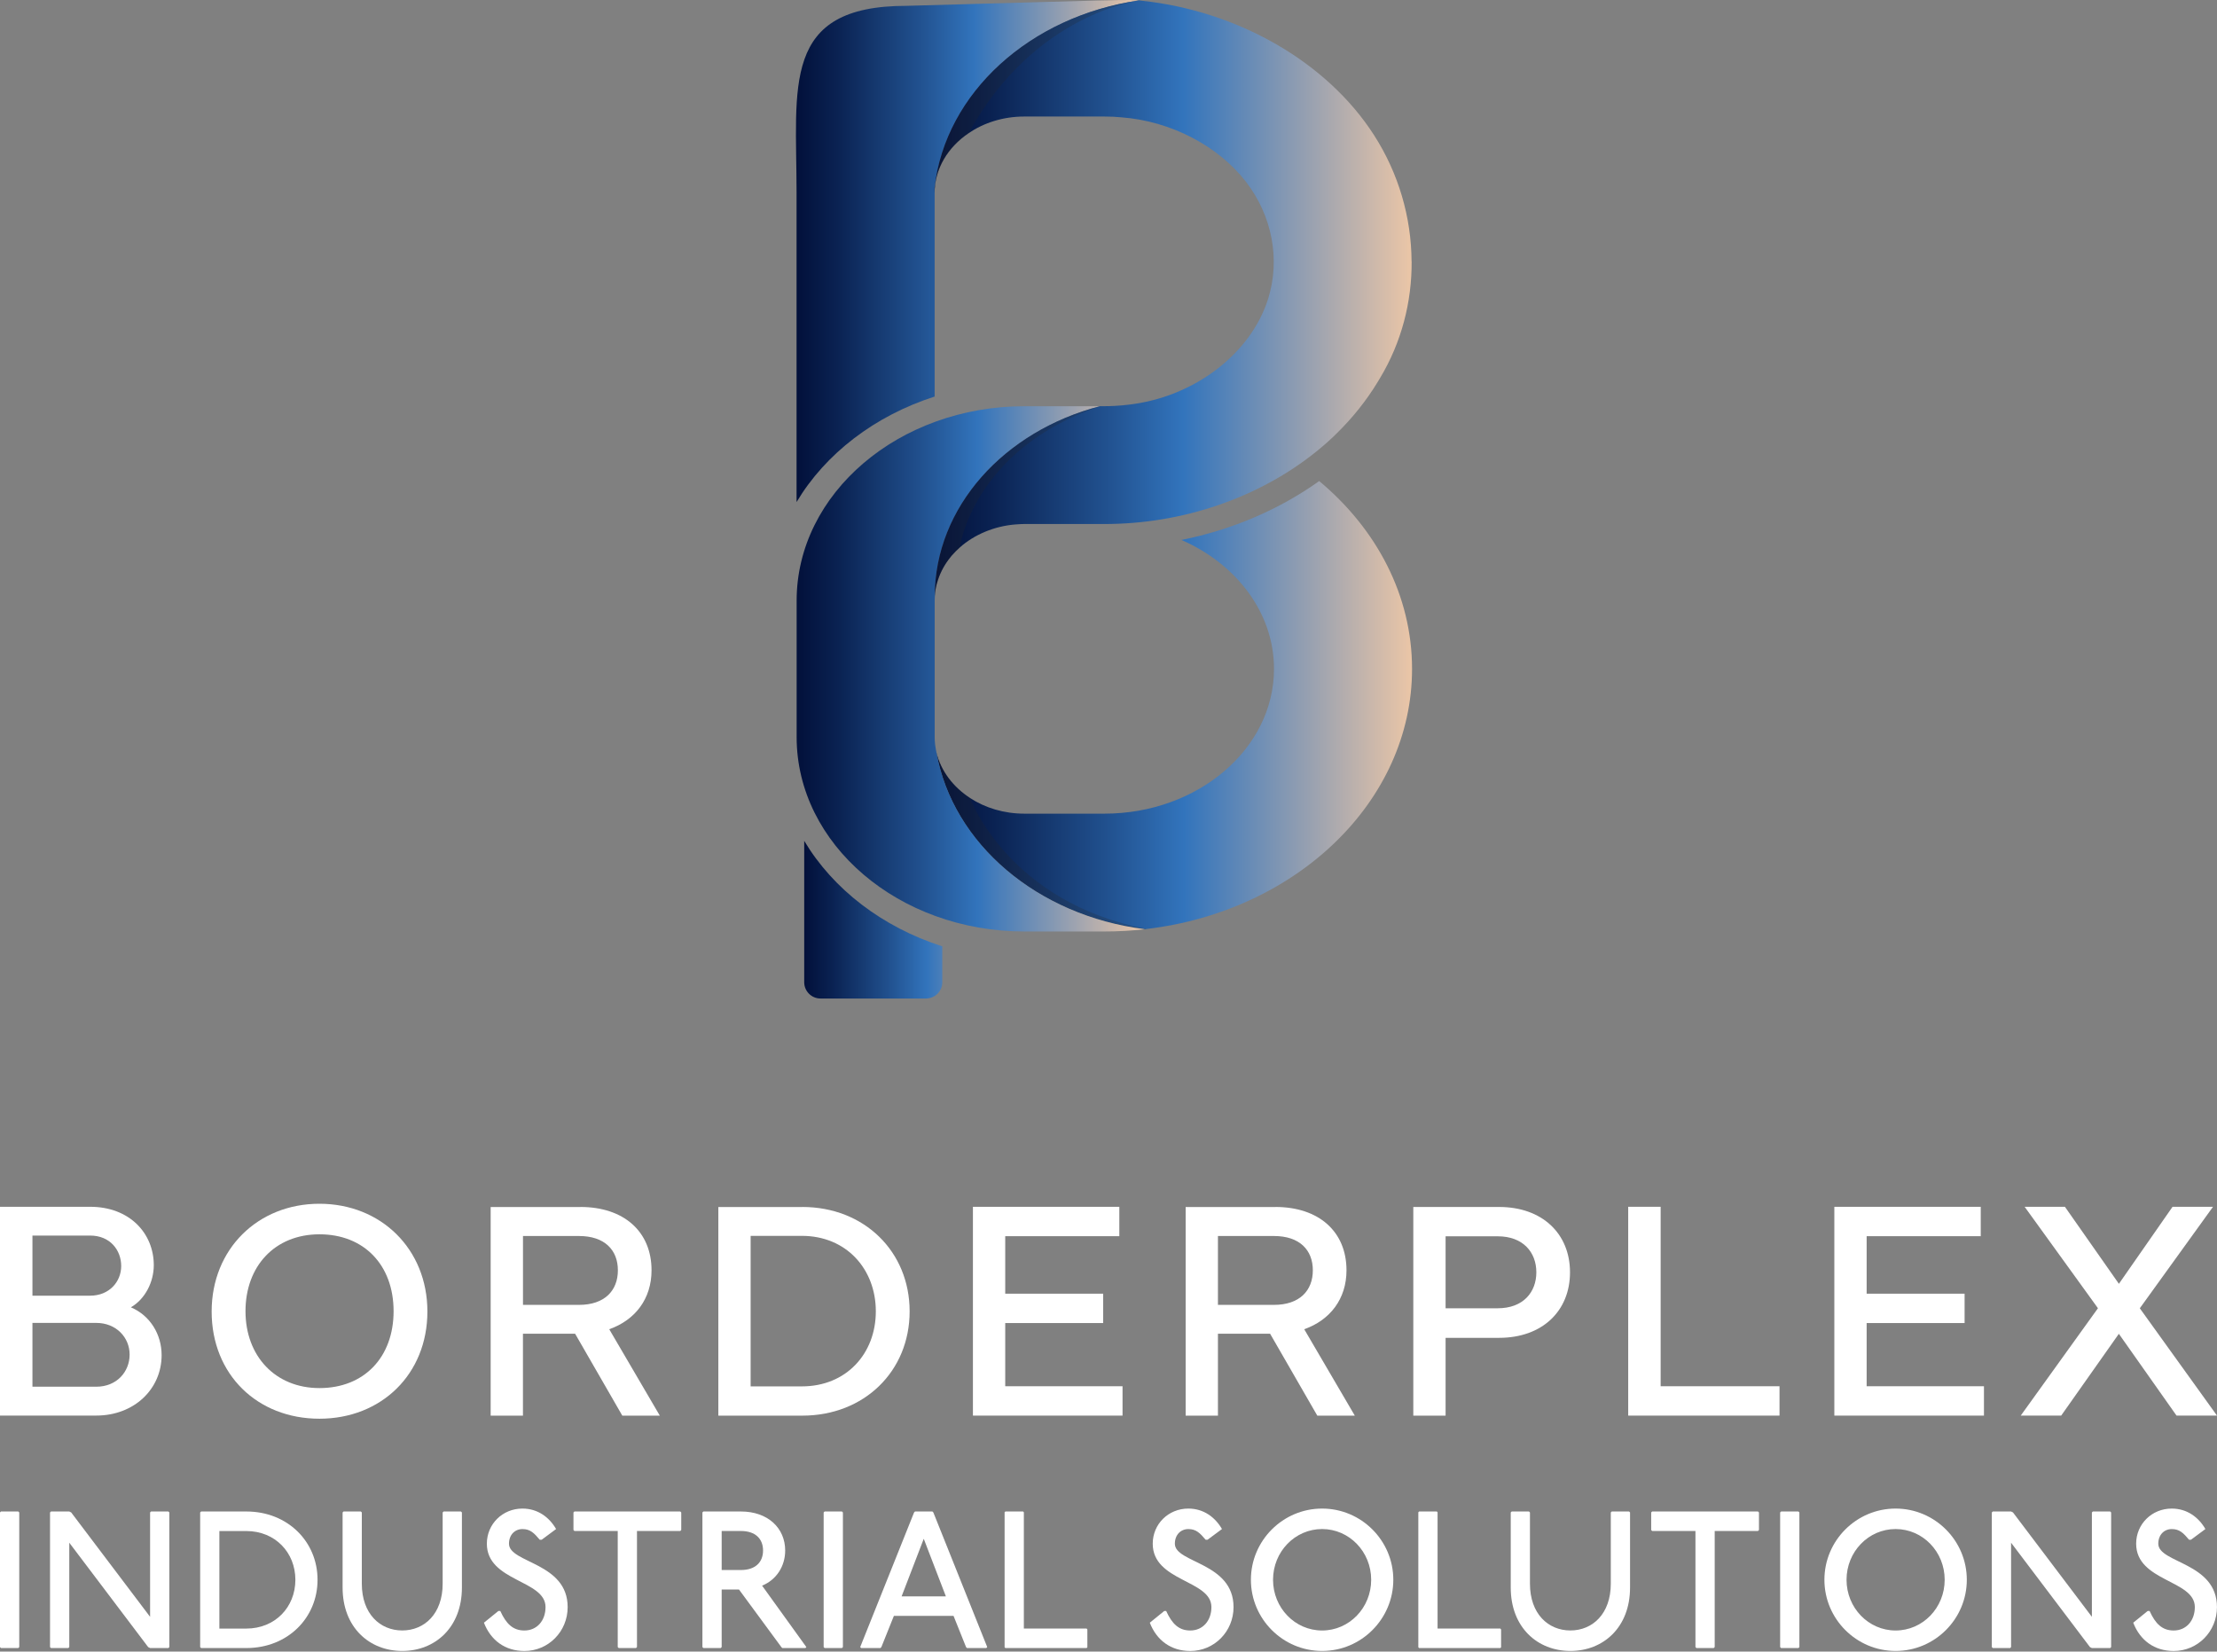 <svg width="600" height="447" viewBox="0 0 600 447" fill="none" xmlns="http://www.w3.org/2000/svg">
<rect x="0" y="0" width="600" height="447" fill="#808080" stroke="none"/>
<g clip-path="url(#clip0_307_10447)">
<path d="M308.23 0.13C278.79 4.43 255.9 25.11 252.95 50.79V107.33C236.71 112.54 223.38 122.81 215.58 135.88V52.29C215.58 23.29 211.33 1.58 245.34 1.58L297.11 0.13C300.27 0.13 305.17 -0.17 308.23 0.13Z" fill="url(#paint0_linear_307_10447)"/>
<path d="M0 383.14V326.62H24.39C35.09 326.62 41.62 333.82 41.62 342.43C41.62 346.97 39.29 351.59 35.42 353.83C40.71 356.08 43.74 361.24 43.74 366.77C43.74 375.97 36.29 383.13 26.05 383.13H0V383.14ZM24.39 350.68C29.59 350.68 32.8 346.89 32.8 342.65C32.8 338.41 29.85 334.41 24.39 334.41H8.78V350.68H24.39ZM8.78 375.32H26.05C31.59 375.32 35.08 371.28 35.08 366.62C35.08 361.96 31.42 358.05 26.05 358.05H8.78V375.32Z" fill="white"/>
<path d="M57.28 354.97C57.28 338.03 69.81 325.8 86.45 325.8C103.09 325.8 115.67 338.04 115.67 354.97C115.67 371.9 103.23 383.98 86.45 383.98C69.67 383.98 57.28 372.04 57.28 354.97ZM86.46 375.69C98.57 375.69 106.52 367.32 106.52 354.88C106.52 342.44 98.57 334.07 86.46 334.07C74.35 334.07 66.44 342.73 66.44 354.88C66.44 367.03 74.51 375.69 86.46 375.69Z" fill="white"/>
<path d="M157.1 326.67C168.75 326.67 176.33 333.25 176.33 343.82C176.33 351.56 171.88 357.3 164.88 359.76L178.57 383.15H168.42L155.64 360.97H141.53V383.15H132.79V326.68H157.09L157.1 326.67ZM141.54 334.53V353.17H156.69C163.64 353.17 167.22 349.3 167.22 343.81C167.22 338.32 163.64 334.53 156.69 334.53H141.54Z" fill="white"/>
<path d="M217.13 326.67C233.9 326.67 246.18 338.74 246.18 354.93C246.18 371.12 233.9 383.15 217.13 383.15H194.41V326.68H217.13V326.67ZM217.01 375.23C229.04 375.23 237.03 366.37 237.03 354.92C237.03 343.47 229.04 334.49 217.01 334.49H203.15V375.23H217.01Z" fill="white"/>
<path d="M263.31 326.63H302.93V334.58H272.05V350.14H298.56V358.09H272.05V375.19H303.8V383.14H263.31V326.62V326.63Z" fill="white"/>
<path d="M345.18 326.67C356.83 326.67 364.41 333.25 364.41 343.82C364.41 351.56 359.96 357.3 352.97 359.76L366.66 383.15H356.51L343.73 360.97H329.62V383.15H320.88V326.68H345.18V326.67ZM329.62 334.53V353.17H344.77C351.72 353.17 355.3 349.3 355.3 343.81C355.3 338.32 351.72 334.53 344.77 334.53H329.62Z" fill="white"/>
<path d="M382.49 383.14V326.67H405.71C417.36 326.67 424.9 333.87 424.9 344.36C424.9 354.85 417.37 362.09 405.71 362.09H391.23V383.15H382.49V383.14ZM391.23 354.09H405.34C412.21 354.09 415.79 349.76 415.79 344.35C415.79 338.94 412.21 334.61 405.34 334.61H391.23V354.09Z" fill="white"/>
<path d="M481.6 383.14H440.65V326.62H449.43V375.19H481.6V383.14Z" fill="white"/>
<path d="M496.44 326.63H536.06V334.58H505.18V350.14H531.69V358.09H505.18V375.19H536.93V383.14H496.44V326.62V326.63Z" fill="white"/>
<path d="M567.79 354.09L547.94 326.62H558.84L573.45 347.47L587.97 326.62H598.92L579.11 354.09L600 383.14H589.05L573.44 361L557.83 383.14H546.88L567.77 354.09H567.79Z" fill="white"/>
<path d="M382.15 181.04C382.15 216.91 350.84 246.65 310.32 251.43C310.14 251.46 309.98 251.48 309.8 251.5H309.78C280.78 247.85 257.83 228.39 253.43 203.67C254.64 208.66 257.95 213.01 262.54 215.99C266.62 218.65 271.72 220.22 277.23 220.22H298.87C324.19 220.22 344.79 202.64 344.79 181.04C344.79 165.83 334.59 152.63 319.74 146.14C333.68 143.34 346.38 137.79 357.02 130.2C372.51 143.11 382.15 161.14 382.15 181.04Z" fill="url(#paint1_linear_307_10447)"/>
<path d="M309.78 251.5C308.9 251.6 308.01 251.69 307.11 251.76C306.23 251.84 305.35 251.9 304.46 251.95C303.43 252.01 302.4 252.05 301.36 252.08C300.54 252.1 299.7 252.11 298.88 252.11H277.25C243.25 252.11 215.6 228.5 215.6 199.5V162.56C215.6 133.55 243.25 109.95 277.25 109.95H297.73C271.84 116.66 253 137.19 253 161.47C252.98 161.84 252.96 162.19 252.96 162.55V199.49C252.96 200.16 253 200.83 253.07 201.48C253.11 201.72 253.14 201.97 253.18 202.21C253.22 202.43 253.25 202.67 253.29 202.91C253.33 203.17 253.38 203.42 253.44 203.66C257.85 228.37 280.79 247.83 309.79 251.48L309.78 251.5Z" fill="url(#paint2_linear_307_10447)"/>
<path d="M382.04 70.77C382.11 81.72 379.3 92.67 373.47 102.35C373.28 102.68 373.07 103.02 372.87 103.35C369.81 108.4 366.07 113.08 361.72 117.34C361.32 117.74 360.91 118.14 360.5 118.52C360.05 118.93 359.59 119.37 359.13 119.77C344.37 132.88 324 140.93 302.69 141.75C301.42 141.8 300.15 141.83 298.86 141.83H277.22C276.76 141.83 276.27 141.83 275.8 141.88C275.45 141.88 275.09 141.91 274.74 141.95C269.1 142.41 263.68 144.68 259.76 148.17C259.73 148.2 259.7 148.22 259.68 148.24C259.01 148.84 258.36 149.49 257.77 150.16C257.58 150.36 257.4 150.56 257.25 150.78C255.73 152.63 254.6 154.68 253.87 156.89C253.59 157.7 253.37 158.54 253.22 159.39C253.11 160.08 253.02 160.76 252.98 161.46C252.98 137.18 271.81 116.65 297.7 109.93H298.86C299.62 109.93 300.39 109.93 301.16 109.88C301.22 109.88 301.29 109.88 301.36 109.88C302.09 109.84 302.82 109.8 303.54 109.73C304.13 109.68 304.7 109.62 305.26 109.55C323.21 107.56 338.59 95.66 343.22 80.81C346.53 70.2 344.3 58.43 337.24 49.25C329.84 39.61 316.96 32.74 303.42 31.75C302.69 31.68 301.97 31.63 301.24 31.59H301.13C300.39 31.56 299.61 31.54 298.85 31.54H277.21C271.51 31.54 266.29 33.22 262.14 36.04C256.52 39.83 252.93 45.7 252.93 52.26V50.76C255.88 25.08 278.77 4.4 308.23 0.1C308.42 0.12 308.59 0.14 308.78 0.17C335.02 2.9 359.19 16.8 371.89 36.62C378.51 46.93 381.96 58.84 382.02 70.74L382.04 70.77Z" fill="url(#paint3_linear_307_10447)"/>
<path opacity="0.22" d="M310.32 251.43C310.14 251.46 309.98 251.48 309.8 251.5H309.78C280.78 247.85 257.83 228.39 253.43 203.67C254.64 208.66 257.95 213.01 262.54 215.99C262.54 215.99 262.54 216.01 262.54 216.02C262.86 216.88 273.31 244.28 310.31 251.43H310.32Z" fill="#252528"/>
<path opacity="0.22" d="M297.44 110.02C263.13 121.82 259.77 148.17 259.77 148.17C259.74 148.2 259.71 148.22 259.69 148.24C259.02 148.84 258.37 149.49 257.78 150.16C257.59 150.36 257.41 150.56 257.26 150.78C255.74 152.63 254.61 154.68 253.88 156.89C253.6 157.7 253.38 158.54 253.23 159.39C253.12 160.08 253.03 160.76 252.99 161.46C252.99 137.27 271.69 116.79 297.45 110.01L297.44 110.02Z" fill="#252528"/>
<path d="M255.02 256.13C238.78 250.92 225.45 240.65 217.65 227.58V265.84C217.65 268.27 219.62 270.25 222.06 270.25H250.61C253.04 270.25 255.02 268.28 255.02 265.84V256.13Z" fill="url(#paint4_linear_307_10447)"/>
<path opacity="0.22" d="M262.32 35.75C262.28 35.83 262.24 35.91 262.2 35.99C262.17 36.05 262.16 36.07 262.16 36.07C256.54 39.86 252.95 45.73 252.95 52.29V50.79C255.9 25.11 278.79 4.43 308.25 0.13C308.39 0.13 279.96 3.63 262.32 35.74V35.75Z" fill="#252528"/>
<path d="M4.95 409.09L5.21 409.35V445.79L4.95 446.05H0.26L0 445.79V409.35L0.26 409.09H4.95Z" fill="white"/>
<path d="M18.75 409.09L19.27 409.35L40.62 437.6V409.35L40.88 409.09H45.57L45.83 409.35V445.79L45.57 446.05H40.62L40.1 445.79L18.75 417.54V445.79L18.49 446.05H13.8L13.54 445.79V409.35L13.8 409.09H18.75Z" fill="white"/>
<path d="M66.67 409.09C77.87 409.09 85.94 417.27 85.94 427.57C85.94 437.87 77.87 446.05 66.67 446.05H54.43L54.17 445.79V409.35L54.43 409.09H66.67ZM59.37 440.78H66.66C74.47 440.78 79.94 434.97 79.94 427.58C79.94 420.19 74.47 414.38 66.66 414.38H59.37V440.78Z" fill="white"/>
<path d="M97.66 409.09L97.92 409.35V428.62C97.92 436.8 102.87 441.29 108.86 441.29C114.85 441.29 119.8 436.8 119.8 428.62V409.35L120.06 409.09H124.75L125.01 409.35V429.68C125.01 440.51 117.72 446.84 108.86 446.84C100 446.84 92.72 440.5 92.72 429.68V409.35L92.98 409.09H97.67H97.66Z" fill="white"/>
<path d="M146.09 416.75C144.53 414.9 143.49 413.85 141.4 413.85C139.31 413.85 137.75 415.43 137.75 417.81C137.75 423.09 153.63 422.83 153.63 434.97C153.63 441.57 148.42 446.85 141.91 446.85C136.7 446.85 132.8 443.95 130.97 439.19L134.88 436.02H135.4C136.96 439.45 138.79 441.3 141.91 441.3C145.3 441.3 147.64 438.66 147.64 434.96C147.64 427.57 131.76 428.1 131.76 417.8C131.76 412.52 135.98 408.3 141.39 408.3C145.56 408.3 148.68 410.68 150.5 413.84L146.59 416.74H146.07L146.09 416.75Z" fill="white"/>
<path d="M184.11 409.09L184.37 409.35V414.1L184.11 414.36H172.39V445.78L172.13 446.04H167.44L167.18 445.78V414.36H155.46L155.2 414.1V409.35L155.46 409.09H184.1H184.11Z" fill="white"/>
<path d="M200.52 409.09C207.81 409.09 212.5 413.58 212.5 419.65C212.5 423.87 210.16 427.57 206.25 429.16L218.23 445.79L217.97 446.05H211.72L211.46 445.79L200 430.21H195.31V445.79L195.05 446.05H190.36L190.1 445.79V409.35L190.36 409.09H200.52ZM195.31 424.93H200.52C204.43 424.93 206.51 422.82 206.51 419.65C206.51 416.48 204.43 414.37 200.52 414.37H195.31V424.93Z" fill="white"/>
<path d="M227.86 409.09L228.12 409.35V445.79L227.86 446.05H223.17L222.91 445.79V409.35L223.17 409.09H227.86Z" fill="white"/>
<path d="M252.34 409.09L252.6 409.35L267.18 445.79L266.92 446.05H261.71L261.45 445.79L258.06 437.34H241.92L238.53 445.79L238.27 446.05H233.06L232.8 445.79L247.38 409.35L247.64 409.09H252.33H252.34ZM244.01 432.06H255.99L250 416.48L244.01 432.06Z" fill="white"/>
<path d="M276.88 409.09L277.09 409.3V440.77H294.07L294.28 441.03V445.84L294.07 446.05H272.09L271.88 445.84V409.3L272.09 409.09H276.88Z" fill="white"/>
<path d="M326.3 416.75C324.74 414.9 323.7 413.85 321.61 413.85C319.52 413.85 317.96 415.43 317.96 417.81C317.96 423.09 333.84 422.83 333.84 434.97C333.84 441.57 328.63 446.85 322.12 446.85C316.91 446.85 313.01 443.95 311.18 439.19L315.09 436.02H315.61C317.17 439.45 319 441.3 322.12 441.3C325.51 441.3 327.85 438.66 327.85 434.96C327.85 427.57 311.97 428.1 311.97 417.8C311.97 412.52 316.19 408.3 321.6 408.3C325.77 408.3 328.89 410.68 330.71 413.84L326.8 416.74H326.28L326.3 416.75Z" fill="white"/>
<path d="M377.08 427.57C377.08 438.18 368.43 446.84 357.81 446.84C347.19 446.84 338.54 438.18 338.54 427.57C338.54 416.96 347.19 408.3 357.81 408.3C368.43 408.3 377.08 416.96 377.08 427.57ZM344.53 427.57C344.53 435.17 350.47 441.3 357.81 441.3C365.15 441.3 371.09 435.17 371.09 427.57C371.09 419.97 365.15 413.84 357.81 413.84C350.47 413.84 344.53 419.97 344.53 427.57Z" fill="white"/>
<path d="M388.85 409.09L389.06 409.3V440.77H406.04L406.25 441.03V445.84L406.04 446.05H384.06L383.85 445.84V409.3L384.06 409.09H388.85Z" fill="white"/>
<path d="M413.8 409.09L414.06 409.35V428.62C414.06 436.8 419.01 441.29 425 441.29C430.99 441.29 435.94 436.8 435.94 428.62V409.35L436.2 409.09H440.89L441.15 409.35V429.68C441.15 440.51 433.86 446.84 425 446.84C416.14 446.84 408.86 440.5 408.86 429.68V409.35L409.12 409.09H413.81H413.8Z" fill="white"/>
<path d="M475.78 409.09L476.04 409.35V414.1L475.78 414.36H464.06V445.78L463.8 446.04H459.11L458.85 445.78V414.36H447.13L446.87 414.1V409.35L447.13 409.09H475.77H475.78Z" fill="white"/>
<path d="M486.72 409.09L486.98 409.35V445.79L486.72 446.05H482.03L481.77 445.79V409.35L482.03 409.09H486.72Z" fill="white"/>
<path d="M532.29 427.57C532.29 438.18 523.64 446.84 513.02 446.84C502.4 446.84 493.75 438.18 493.75 427.57C493.75 416.96 502.4 408.3 513.02 408.3C523.64 408.3 532.29 416.96 532.29 427.57ZM499.74 427.57C499.74 435.17 505.68 441.3 513.02 441.3C520.36 441.3 526.3 435.17 526.3 427.57C526.3 419.97 520.36 413.84 513.02 413.84C505.68 413.84 499.74 419.97 499.74 427.57Z" fill="white"/>
<path d="M544.27 409.09L544.79 409.35L566.14 437.6V409.35L566.4 409.09H571.09L571.35 409.35V445.79L571.09 446.05H566.14L565.62 445.79L544.27 417.54V445.79L544.01 446.05H539.32L539.06 445.79V409.35L539.32 409.09H544.27Z" fill="white"/>
<path d="M592.45 416.75C590.89 414.9 589.85 413.85 587.76 413.85C585.67 413.85 584.11 415.43 584.11 417.81C584.11 423.09 599.99 422.83 599.99 434.97C599.99 441.57 594.78 446.85 588.27 446.85C583.06 446.85 579.16 443.95 577.33 439.19L581.24 436.02H581.76C583.32 439.45 585.15 441.3 588.27 441.3C591.66 441.3 594 438.66 594 434.96C594 427.57 578.12 428.1 578.12 417.8C578.12 412.52 582.34 408.3 587.75 408.3C591.92 408.3 595.04 410.68 596.86 413.84L592.95 416.74H592.43L592.45 416.75Z" fill="white"/>
</g>
<defs>
<linearGradient id="paint0_linear_307_10447" x1="215.41" y1="67.95" x2="308.23" y2="67.95" gradientUnits="userSpaceOnUse">
<stop stop-color="#02103A"/>
<stop offset="0.12" stop-color="#0A2252"/>
<stop offset="0.36" stop-color="#21518F"/>
<stop offset="0.52" stop-color="#3274BC"/>
<stop offset="0.77" stop-color="#929EB1"/>
<stop offset="1" stop-color="#EBC6A7"/>
</linearGradient>
<linearGradient id="paint1_linear_307_10447" x1="253.43" y1="190.85" x2="382.15" y2="190.85" gradientUnits="userSpaceOnUse">
<stop stop-color="#02103A"/>
<stop offset="0.12" stop-color="#0A2252"/>
<stop offset="0.36" stop-color="#21518F"/>
<stop offset="0.52" stop-color="#3274BC"/>
<stop offset="0.77" stop-color="#929EB1"/>
<stop offset="1" stop-color="#EBC6A7"/>
</linearGradient>
<linearGradient id="paint2_linear_307_10447" x1="215.58" y1="181.03" x2="309.78" y2="181.03" gradientUnits="userSpaceOnUse">
<stop stop-color="#02103A"/>
<stop offset="0.12" stop-color="#0A2252"/>
<stop offset="0.36" stop-color="#21518F"/>
<stop offset="0.52" stop-color="#3274BC"/>
<stop offset="0.77" stop-color="#929EB1"/>
<stop offset="1" stop-color="#EBC6A7"/>
</linearGradient>
<linearGradient id="paint3_linear_307_10447" x1="252.95" y1="80.81" x2="382.04" y2="80.81" gradientUnits="userSpaceOnUse">
<stop stop-color="#02103A"/>
<stop offset="0.12" stop-color="#0A2252"/>
<stop offset="0.36" stop-color="#21518F"/>
<stop offset="0.52" stop-color="#3274BC"/>
<stop offset="0.77" stop-color="#929EB1"/>
<stop offset="1" stop-color="#EBC6A7"/>
</linearGradient>
<linearGradient id="paint4_linear_307_10447" x1="217.65" y1="248.92" x2="281.46" y2="248.92" gradientUnits="userSpaceOnUse">
<stop stop-color="#02103A"/>
<stop offset="0.12" stop-color="#0A2252"/>
<stop offset="0.36" stop-color="#21518F"/>
<stop offset="0.52" stop-color="#3274BC"/>
<stop offset="0.77" stop-color="#929EB1"/>
<stop offset="1" stop-color="#EBC6A7"/>
</linearGradient>
<clipPath id="clip0_307_10447">
<rect width="600" height="446.85" fill="white"/>
</clipPath>
</defs>
</svg>
